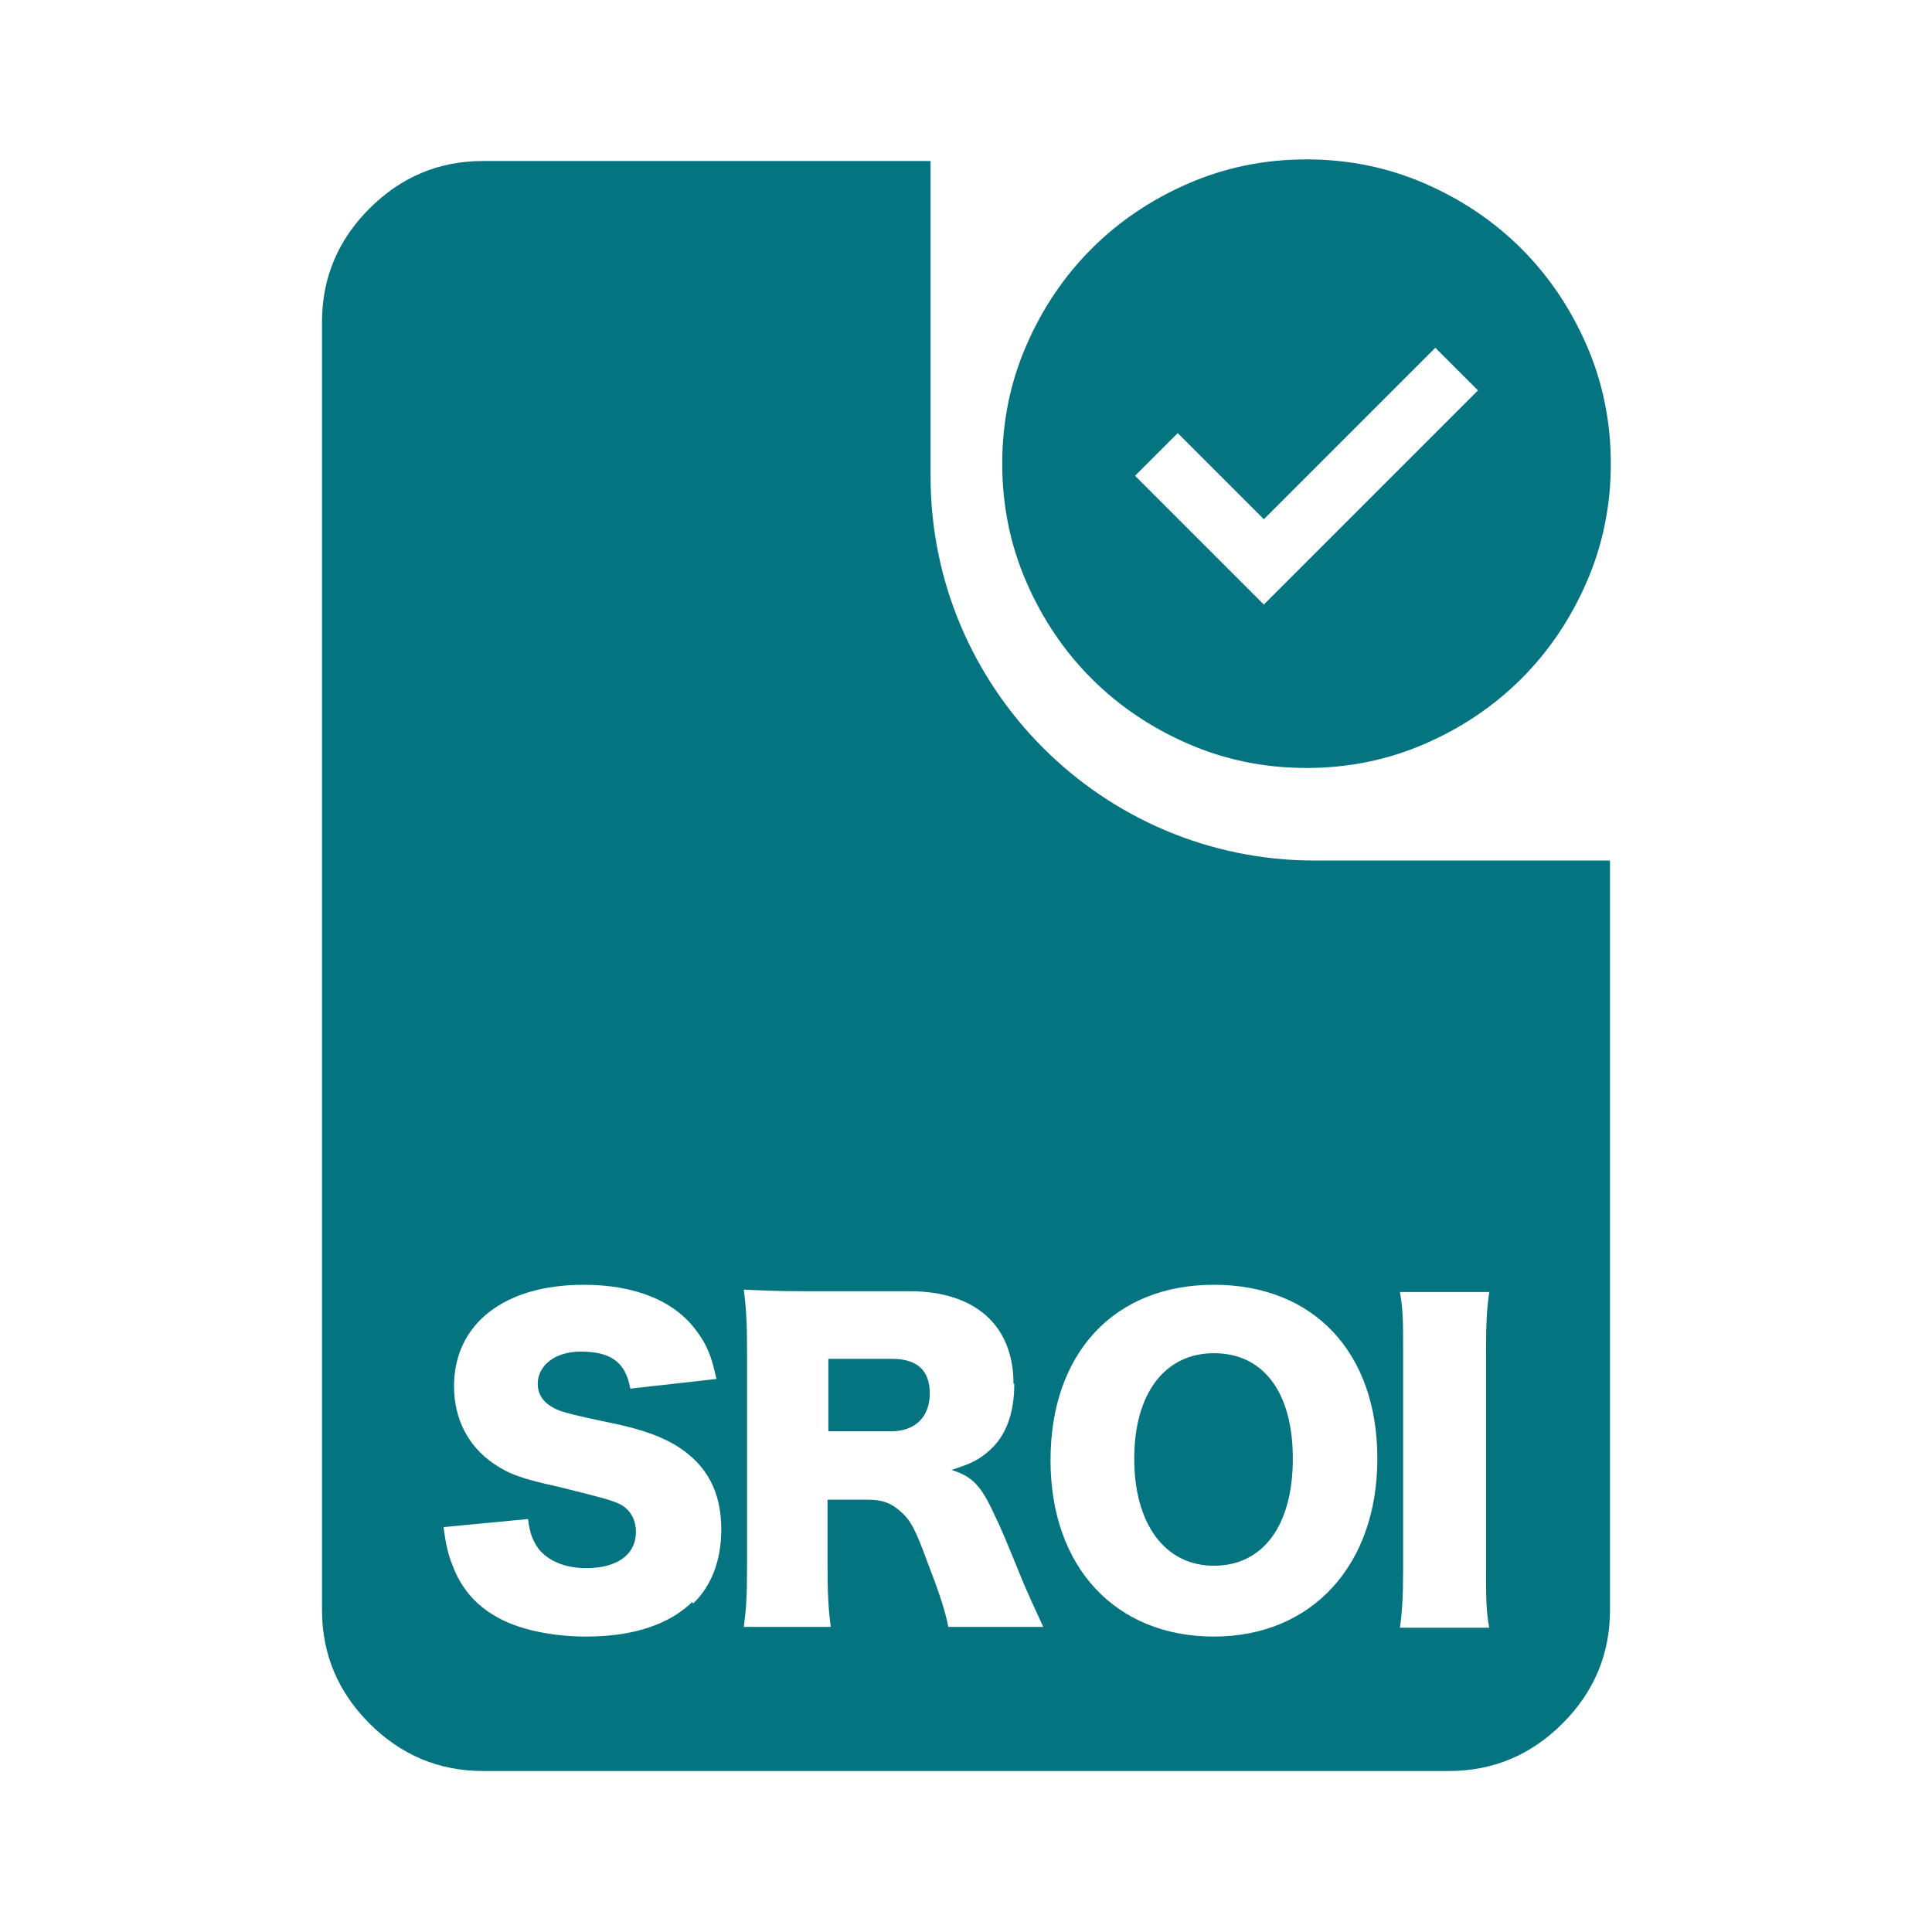 <?xml version="1.0" encoding="UTF-8"?>
<svg id="Layer_1" xmlns="http://www.w3.org/2000/svg" version="1.1" viewBox="0 0 24 24">
  <!-- Generator: Adobe Illustrator 29.5.0, SVG Export Plug-In . SVG Version: 2.1.0 Build 137)  -->
  <defs>
    <style>
      .st0 {
        fill: none;
      }

      .st1 {
        fill: #047481;
      }
    </style>
  </defs>
  <path class="st1" d="M15.7,7.51l2.66-2.66-.53-.53-2.13,2.13-1.07-1.07-.53.53,1.6,1.6ZM16.23,9.54c-.52,0-1.01-.1-1.47-.3s-.86-.47-1.2-.81-.61-.74-.81-1.2-.3-.95-.3-1.47.1-1.01.3-1.47.47-.86.81-1.2.74-.61,1.2-.81.95-.3,1.47-.3,1.01.1,1.47.3.86.47,1.2.81.61.74.81,1.2.3.95.3,1.47-.1,1.01-.3,1.47-.47.86-.81,1.2-.74.61-1.2.81-.95.3-1.47.3Z"/>
  <g>
    <path class="st0" d="M10,16.05c-.34,0-.53,0-.75-.02.03.24.04.43.04.74v2.7c0,.37-.01.52-.04.75h1.08c-.03-.23-.04-.42-.04-.76v-.82h.51c.16,0,.29.04.39.14.13.11.19.23.35.66.16.42.22.62.25.78h1.18c-.13-.27-.19-.39-.24-.53-.23-.54-.3-.71-.37-.87-.16-.36-.28-.47-.53-.55.25-.08.35-.13.48-.25.2-.19.3-.47.3-.82,0-.72-.47-1.15-1.29-1.15h-1.31ZM11.56,17.32c0,.29-.18.47-.48.47h-.78v-.89h.79c.31,0,.47.15.47.43Z"/>
    <path class="st0" d="M15.07,20.32c1.22,0,2.03-.88,2.03-2.21s-.79-2.16-2.03-2.16-2.03.85-2.03,2.18.79,2.19,2.03,2.19ZM15.08,16.82c.61,0,.98.49.98,1.31s-.37,1.33-.98,1.33-.99-.51-.99-1.33.38-1.31.99-1.31Z"/>
    <path class="st0" d="M17.39,20.23h1.11c-.03-.21-.04-.4-.04-.74v-2.69c0-.37,0-.54.04-.74h-1.11c.03.22.04.37.04.74v2.69c0,.34,0,.55-.04.74Z"/>
    <path class="st0" d="M8.41,17.95c-.19-.12-.43-.21-.81-.29q-.59-.12-.69-.17c-.16-.08-.24-.18-.24-.32,0-.23.23-.4.53-.4.38,0,.56.14.62.46l1.07-.12c-.07-.29-.13-.44-.25-.6-.27-.38-.76-.57-1.4-.57-.99,0-1.61.49-1.61,1.26,0,.41.17.74.49.96.19.13.35.19.81.29.52.12.65.16.75.21.13.06.21.2.21.35,0,.28-.23.45-.62.45-.26,0-.47-.08-.59-.24-.08-.1-.11-.19-.13-.37l-1.05.1c.04.23.06.35.11.47.11.29.29.5.54.64.27.16.69.25,1.12.25.59,0,1.03-.15,1.32-.43.23-.23.35-.55.35-.92,0-.46-.18-.8-.54-1.03Z"/>
    <path class="st1" d="M10.29,16.89v.89h.78c.3,0,.48-.18.48-.47s-.16-.43-.47-.43h-.79Z"/>
    <path class="st1" d="M15.08,19.45c.61,0,.98-.5.98-1.33s-.37-1.31-.98-1.31-.99.5-.99,1.31.38,1.33.99,1.33Z"/>
    <path class="st1" d="M11.56,2h-5.56c-.55,0-1.02.2-1.41.59s-.59.86-.59,1.41v16c0,.55.2,1.02.59,1.41s.86.59,1.41.59h12c.55,0,1.02-.2,1.41-.59s.59-.86.59-1.41v-9.31h-3.67c-2.63,0-4.77-2.14-4.77-4.77v-3.92ZM8.6,19.9c-.29.28-.73.43-1.32.43-.43,0-.85-.09-1.12-.25-.25-.14-.44-.36-.54-.64-.05-.12-.08-.24-.11-.47l1.05-.1c.02.18.06.27.13.37.12.15.33.24.59.24.39,0,.62-.17.62-.45,0-.16-.08-.29-.21-.35-.11-.05-.23-.08-.75-.21-.46-.1-.62-.16-.81-.29-.32-.22-.49-.56-.49-.96,0-.77.62-1.26,1.61-1.26.64,0,1.13.2,1.4.57.13.17.19.32.25.6l-1.07.12c-.06-.33-.24-.46-.62-.46-.31,0-.53.17-.53.4,0,.14.08.25.24.32q.1.05.69.17c.38.08.62.17.81.29.36.23.54.56.54,1.03,0,.38-.12.7-.35.92ZM17.39,16.05h1.11c-.03.21-.04.38-.04.74v2.69c0,.35,0,.53.04.74h-1.11c.03-.2.04-.41.04-.74v-2.69c0-.38,0-.52-.04-.74ZM15.08,15.96c1.24,0,2.03.84,2.03,2.16s-.81,2.21-2.03,2.21-2.03-.86-2.03-2.19.79-2.18,2.03-2.18ZM12.6,17.19c0,.36-.1.64-.3.82-.13.12-.23.17-.48.25.26.08.37.2.53.55.08.16.15.33.37.87.06.14.12.27.24.53h-1.18c-.03-.16-.09-.37-.25-.78-.16-.44-.22-.55-.35-.66-.11-.1-.23-.14-.39-.14h-.51v.82c0,.34.01.53.04.76h-1.08c.03-.23.04-.38.04-.75v-2.7c0-.31-.01-.5-.04-.74.22.01.41.02.75.02h1.31c.81,0,1.29.42,1.29,1.15Z"/>
  </g>
</svg>